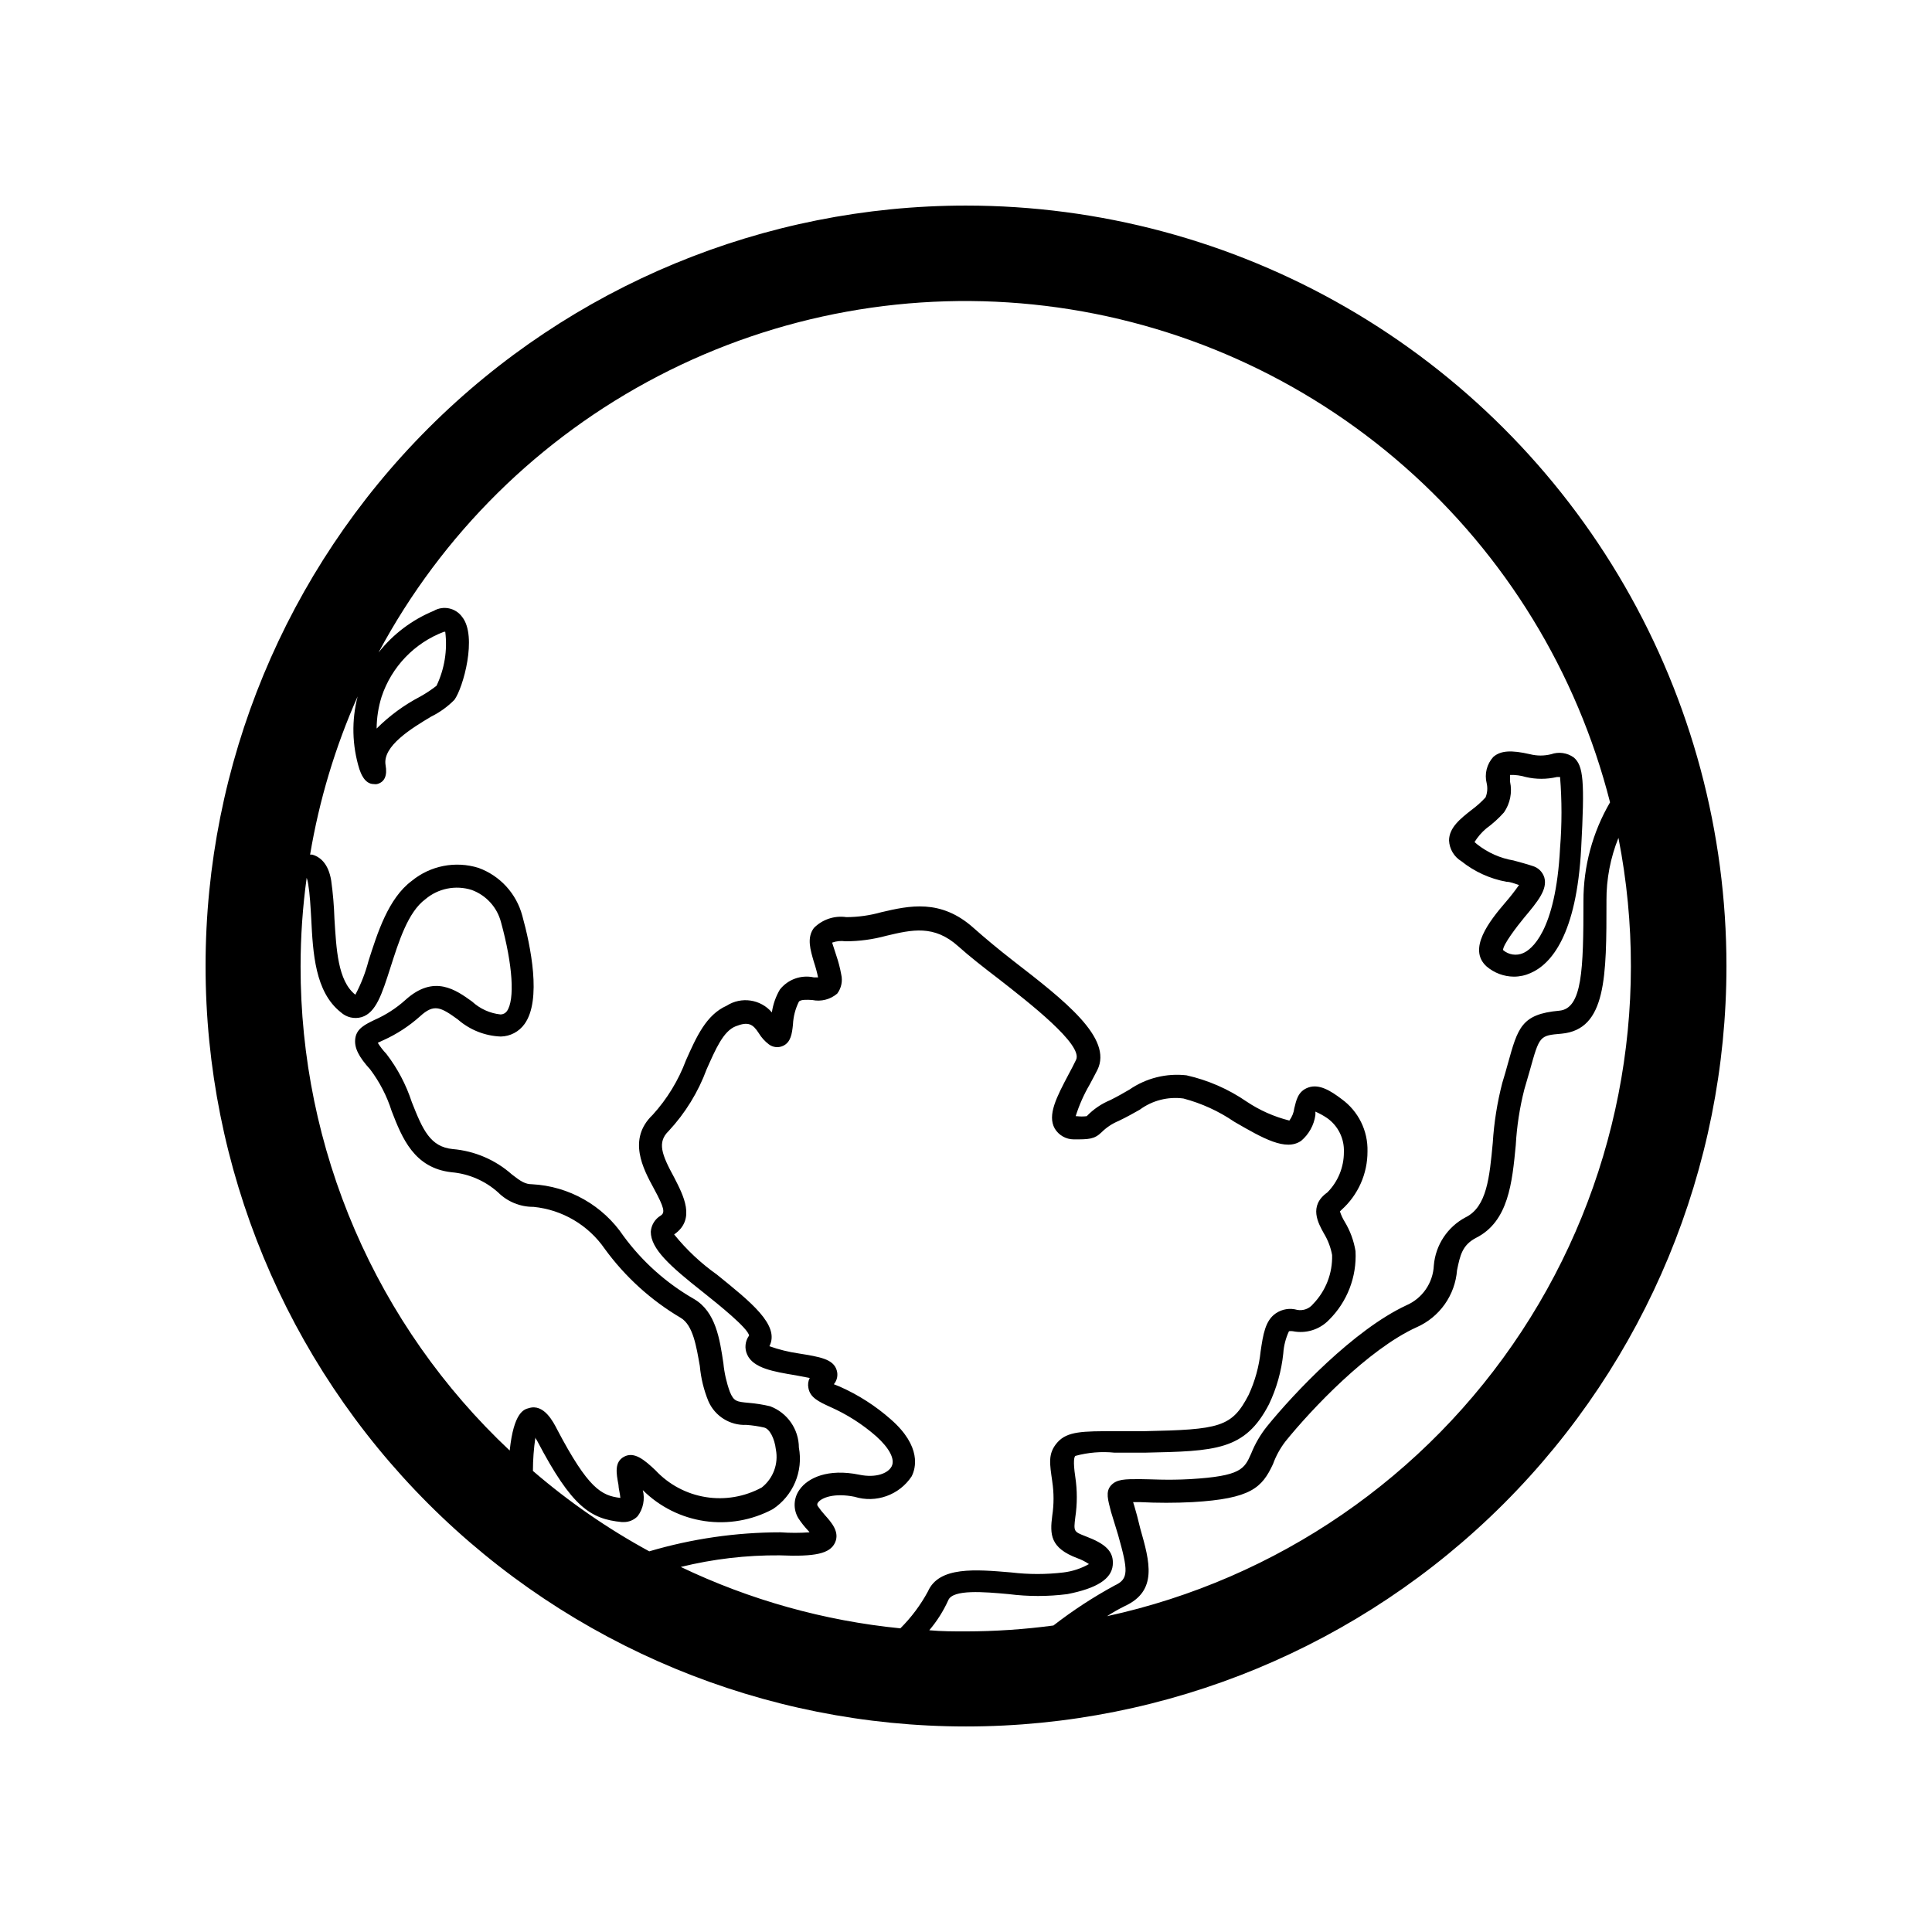 <?xml version="1.0" encoding="UTF-8"?>
<!-- Uploaded to: ICON Repo, www.svgrepo.com, Generator: ICON Repo Mixer Tools -->
<svg fill="#000000" width="800px" height="800px" version="1.1" viewBox="144 144 512 512" xmlns="http://www.w3.org/2000/svg">
 <g>
  <path d="m400 198.48c-53.449 0-104.71 21.23-142.5 59.023s-59.023 89.051-59.023 142.5c0 53.445 21.23 104.7 59.023 142.5 37.793 37.793 89.051 59.027 142.5 59.027 53.445 0 104.7-21.234 142.5-59.027 37.793-37.793 59.027-89.051 59.027-142.5 0-35.375-9.312-70.129-27-100.76-17.688-30.637-43.129-56.078-73.762-73.766-30.637-17.688-65.387-26.996-100.76-26.996zm-176.34 201.52c0.004-7.82 0.543-15.633 1.613-23.379 0.188 0.539 0.324 1.098 0.402 1.664 0.453 2.719 0.605 5.844 0.805 9.168 0.453 9.117 1.008 19.398 7.809 24.789h0.004c1.488 1.375 3.59 1.871 5.539 1.309 3.828-1.16 5.391-6.144 7.609-13.047 2.215-6.902 4.637-14.762 9.27-18.188 3.398-2.887 8.043-3.82 12.293-2.469 3.824 1.398 6.723 4.578 7.758 8.512 3.125 11.336 3.727 20.605 1.562 23.629-0.391 0.527-1.004 0.844-1.664 0.855-2.82-0.297-5.469-1.5-7.555-3.426-4.281-3.074-10.078-7.305-17.684-0.402-2.438 2.191-5.211 3.977-8.211 5.293-2.367 1.16-4.637 2.215-5.039 4.785-0.402 2.57 0.957 5.039 3.93 8.312 2.508 3.328 4.43 7.059 5.691 11.031 2.769 7.152 5.945 15.113 15.871 16.223 4.586 0.395 8.918 2.269 12.344 5.344 2.488 2.473 5.859 3.852 9.371 3.828 7.629 0.75 14.539 4.824 18.891 11.133 5.398 7.41 12.258 13.637 20.152 18.289 3.273 1.965 4.133 7.656 5.039 12.746 0.285 3.203 1.047 6.344 2.266 9.32 1.73 3.984 5.738 6.488 10.078 6.297 1.594 0.109 3.18 0.348 4.734 0.707 1.41 0.352 2.719 2.82 3.074 5.793 0.738 3.793-0.699 7.68-3.727 10.078-4.535 2.473-9.762 3.371-14.859 2.551-5.098-0.82-9.777-3.312-13.305-7.086-2.973-2.82-5.644-5.039-8.312-3.629-2.672 1.41-2.066 4.484-1.512 7.457 0 0.906 0.453 2.469 0.504 3.477-5.039-0.605-8.516-2.469-16.777-18.188-0.957-1.863-3.477-6.902-7.508-5.594-1.258 0.301-3.981 1.109-5.039 11.234h0.004c-17.539-16.469-31.504-36.367-41.039-58.457-9.531-22.09-14.426-45.902-14.383-69.961zm138.85 145.4c-0.617-0.684-1.191-1.41-1.715-2.168-0.285-0.293-0.285-0.762 0-1.059 0.855-1.211 4.18-2.621 9.672-1.512l0.004 0.004c5.676 1.75 11.828-0.445 15.113-5.394 1.109-2.117 2.719-7.91-5.492-15.113-4.059-3.586-8.648-6.527-13.602-8.715l-1.512-0.605c0.875-1.027 1.16-2.438 0.754-3.727-0.906-2.973-4.484-3.527-10.078-4.434h0.004c-2.644-0.383-5.242-1.023-7.758-1.914 2.871-5.594-5.039-11.789-13.855-18.941v-0.004c-4.269-3.019-8.102-6.613-11.387-10.68 5.844-4.031 2.418-10.379 0-15.113-3.324-6.098-4.535-9.32-1.461-12.293 4.41-4.738 7.832-10.305 10.074-16.375 2.367-5.289 4.383-10.078 7.707-11.387s4.535-0.605 6.098 1.812c0.695 1.152 1.602 2.16 2.672 2.973 1.086 0.828 2.543 0.98 3.777 0.406 2.066-0.957 2.367-3.223 2.621-5.644 0.094-2.102 0.625-4.16 1.562-6.047 0.402-0.605 2.168-0.555 3.578-0.453h-0.004c2.348 0.48 4.785-0.152 6.602-1.711 1.078-1.441 1.465-3.285 1.059-5.039-0.309-1.711-0.746-3.394-1.309-5.039-0.402-1.258-1.008-3.176-1.109-3.426 1.129-0.406 2.34-0.527 3.527-0.352 3.656 0 7.301-0.492 10.832-1.461 6.801-1.613 12.645-2.973 19.043 2.769 2.922 2.621 6.699 5.594 10.73 8.664 7.859 6.144 22.52 17.48 20.504 21.461-0.605 1.258-1.258 2.519-1.914 3.727-3.223 6.098-5.742 10.883-3.727 14.461v0.004c1.059 1.773 2.969 2.863 5.039 2.871 3.981 0 5.441 0 7.406-1.914h-0.004c1.289-1.27 2.812-2.281 4.484-2.973 2.215-1.059 3.981-2.066 5.594-2.973 3.328-2.457 7.484-3.523 11.586-2.973 4.801 1.27 9.352 3.348 13.453 6.148 7.656 4.434 13.703 7.91 17.785 5.039v-0.004c2.019-1.723 3.348-4.121 3.727-6.75 0.023-0.316 0.023-0.637 0-0.957 1.094 0.473 2.137 1.047 3.125 1.715 2.91 2.059 4.578 5.453 4.434 9.016 0.008 4-1.566 7.844-4.383 10.684-5.039 3.578-2.418 8.16-0.906 10.883v-0.004c1.059 1.754 1.793 3.684 2.164 5.695 0.145 4.836-1.672 9.523-5.039 12.996-1.004 1.246-2.606 1.844-4.18 1.562-1.938-0.562-4.027-0.23-5.691 0.906-2.82 1.914-3.375 5.644-4.031 10.078-0.414 3.996-1.488 7.894-3.176 11.535-4.434 8.566-7.656 9.219-27.809 9.621h-7.758c-8.312 0-12.496 0-15.113 2.973-2.621 2.973-2.016 5.691-1.359 10.379l-0.004 0.004c0.453 2.988 0.453 6.027 0 9.016-0.656 5.039-0.555 8.566 6.648 11.285h0.004c1.086 0.387 2.121 0.91 3.07 1.562-2.082 1.176-4.375 1.93-6.75 2.219-4.586 0.547-9.219 0.547-13.805 0-9.473-0.805-19.195-1.664-22.117 5.039v-0.004c-1.945 3.598-4.406 6.891-7.305 9.777-20.195-2.008-39.883-7.516-58.191-16.273 8.574-2.109 17.371-3.144 26.199-3.074 9.422 0.402 13.301-0.453 14.66-3.324 1.359-2.871-0.957-5.441-2.769-7.457zm27.762 30.633h-0.004c2.043-2.406 3.738-5.086 5.039-7.961 1.211-2.922 9.422-2.215 16.02-1.613h0.004c5.148 0.656 10.363 0.656 15.516 0 7.758-1.512 11.688-3.981 12.043-7.656 0.352-3.68-1.965-5.695-7.156-7.66-3.223-1.258-3.223-1.258-2.769-5.039 0.531-3.539 0.531-7.141 0-10.68-0.656-4.383-0.25-5.34 0-5.594v0.004c3.391-0.93 6.93-1.219 10.426-0.859h7.91c18.844-0.402 26.652-0.555 33-12.848 2.019-4.234 3.297-8.785 3.781-13.449 0.133-2.043 0.645-4.043 1.512-5.894 0.332-0.047 0.672-0.047 1.004 0 3.492 0.707 7.102-0.414 9.574-2.973 4.848-4.793 7.414-11.43 7.055-18.238-0.449-2.762-1.422-5.414-2.875-7.809-0.523-0.855-0.945-1.77-1.258-2.723l0.402-0.402c4.414-3.945 6.926-9.594 6.902-15.516 0.141-5.469-2.422-10.648-6.852-13.855-2.922-2.215-5.945-4.082-8.816-3.074-2.871 1.008-3.223 3.578-3.727 5.492-0.148 1.188-0.602 2.312-1.312 3.273-4.039-1.012-7.875-2.715-11.336-5.035-4.812-3.312-10.219-5.672-15.918-6.953-5.328-0.605-10.699 0.734-15.117 3.777-1.461 0.855-3.125 1.812-5.039 2.769h0.004c-2.375 0.977-4.519 2.434-6.297 4.285-0.871 0.105-1.75 0.105-2.621 0h-0.305c0.926-2.938 2.176-5.758 3.731-8.414 0.656-1.258 1.359-2.519 2.016-3.828 4.18-8.414-8.664-18.391-22.27-28.918-4.082-3.176-7.508-6.047-10.527-8.719-8.715-7.809-17.078-5.894-24.434-4.18h-0.004c-3.016 0.855-6.133 1.297-9.27 1.309-3.164-0.465-6.363 0.602-8.613 2.871-1.965 2.621-0.906 5.894 0 9.02 0.449 1.336 0.82 2.699 1.105 4.078h-1.105c-3.379-0.742-6.879 0.512-9.02 3.227-1.09 1.859-1.809 3.914-2.117 6.047-2.992-3.504-8.113-4.254-11.988-1.766-5.441 2.418-8.012 8.262-10.781 14.461-1.996 5.336-4.988 10.242-8.82 14.457-6.75 6.449-2.519 14.309 0.301 19.496 2.82 5.188 3.023 6.449 1.812 7.203l0.004 0.004c-1.52 0.914-2.496 2.512-2.617 4.281 0 4.535 5.039 9.07 13.855 16.02 4.18 3.324 11.941 9.574 12.191 11.488-1.062 1.469-1.254 3.391-0.504 5.039 1.613 3.629 7.055 4.535 12.848 5.492l3.727 0.707c-0.41 0.809-0.535 1.73-0.352 2.617 0.402 2.57 2.769 3.68 5.742 5.039 4.453 1.965 8.582 4.598 12.242 7.809 3.477 3.125 5.039 6.098 4.082 7.961-0.957 1.863-4.18 3.125-8.566 2.215-8.363-1.715-13.652 0.855-15.82 3.93-1.652 2.254-1.77 5.285-0.301 7.66 0.719 1.09 1.527 2.117 2.418 3.074 0.191 0.18 0.363 0.383 0.504 0.602-2.566 0.184-5.141 0.184-7.707 0-11.77 0.004-23.477 1.703-34.766 5.039-11.004-5.992-21.34-13.133-30.832-21.312 0.008-2.965 0.227-5.93 0.656-8.867 0 0.301 0.352 0.605 0.504 0.957 9.168 17.48 14.105 20.656 22.371 21.461l0.551 0.004c1.391 0.008 2.719-0.559 3.68-1.562 1.473-1.977 1.973-4.516 1.359-6.902 4.445 4.422 10.195 7.297 16.398 8.203s12.535-0.203 18.062-3.164c2.629-1.742 4.684-4.219 5.914-7.121 1.227-2.902 1.57-6.106 0.988-9.203-0.023-4.871-3.051-9.219-7.609-10.934-1.855-0.445-3.742-0.746-5.641-0.906-3.223-0.301-3.981-0.352-5.039-2.922-0.887-2.438-1.465-4.977-1.715-7.559-0.957-6.398-2.016-13.652-7.758-17.027-7.324-4.191-13.691-9.875-18.691-16.676-5.477-8.152-14.473-13.25-24.281-13.754-1.762 0-2.973-0.754-5.289-2.57h-0.004c-4.371-3.891-9.887-6.258-15.719-6.75-5.945-0.605-7.91-5.039-10.832-12.445-1.508-4.617-3.789-8.945-6.75-12.797-0.855-0.891-1.617-1.871-2.266-2.922l1.512-0.707v0.004c3.523-1.594 6.785-3.719 9.672-6.301 3.727-3.426 5.492-2.469 10.078 0.855l-0.004 0.004c3.16 2.742 7.156 4.324 11.336 4.484 2.508-0.047 4.848-1.281 6.301-3.328 4.586-6.348 1.613-20.707-0.605-28.719v0.004c-1.57-5.852-5.894-10.57-11.59-12.648-6.094-1.902-12.738-0.613-17.684 3.43-6.246 4.637-9.117 13.855-11.488 21.262l0.004-0.004c-0.809 3.098-1.977 6.09-3.477 8.918-4.684-3.68-5.039-12.191-5.543-20.152-0.105-3.371-0.391-6.734-0.855-10.074-0.754-4.684-3.074-6.348-5.039-6.902h-0.555c2.422-14.449 6.652-28.531 12.598-41.918-1.637 6.332-1.48 12.996 0.453 19.246 0.352 1.008 1.359 3.981 3.828 3.981 0.281 0.047 0.57 0.047 0.855 0 2.016-0.504 2.769-2.266 2.266-5.039-0.855-5.039 6.953-9.773 12.09-12.848h0.004c2.281-1.125 4.359-2.625 6.144-4.434 2.316-3.125 6.144-16.828 2.066-21.965-1.727-2.406-5-3.106-7.555-1.613-5.734 2.367-10.766 6.168-14.613 11.035 16.773-31.348 42.625-56.895 74.172-73.285 31.547-16.395 67.312-22.867 102.6-18.578 35.293 4.293 68.461 19.156 95.156 42.633 26.695 23.477 45.672 54.477 54.438 88.93-4.633 7.934-7.066 16.961-7.051 26.148 0 18.188-0.301 28.516-6.398 29.07-10.078 0.906-10.984 4.535-13.652 14.105-0.402 1.512-0.906 3.223-1.461 5.039-1.344 5.195-2.188 10.512-2.519 15.867-0.855 9.117-1.562 16.977-7.203 19.75h-0.004c-4.793 2.539-7.961 7.344-8.414 12.746-0.203 4.637-3.039 8.75-7.305 10.582-13.906 6.5-29.727 23.227-36.879 32.043-1.762 2.191-3.188 4.637-4.231 7.254-1.812 4.082-2.672 5.945-16.121 6.75-6.246 0.352-10.531 0-13.402 0-3.93 0-6.098 0-7.609 1.664s-0.805 3.879 0 7.004l1.867 6.094c2.672 9.473 2.871 11.688-0.855 13.402h-0.004c-5.703 3.094-11.145 6.652-16.273 10.629-7.68 1.027-15.422 1.551-23.172 1.562-3.277 0-6.5 0-9.727-0.301zm-146.46-238.96c0.02-2.856 0.461-5.691 1.312-8.414 2.637-7.938 8.703-14.266 16.523-17.23h0.352c0.609 4.891-0.195 9.855-2.316 14.309-1.367 1.066-2.816 2.027-4.332 2.871-4.254 2.219-8.145 5.07-11.539 8.465zm193.57 235.23c1.508-0.98 3.07-1.871 4.684-2.668 8.766-4.031 6.648-11.688 4.133-20.504l-0.859-3.43c-0.301-1.008-0.555-1.914-0.754-2.672l-0.301-0.957h1.812v0.004c4.648 0.238 9.305 0.238 13.953 0 15.516-0.906 18.391-3.828 21.312-10.078 0.785-2.176 1.91-4.215 3.324-6.047 6.852-8.465 21.867-24.383 34.762-30.23l0.004 0.004c2.977-1.32 5.543-3.422 7.426-6.082 1.879-2.664 3.004-5.785 3.254-9.031 0.805-3.879 1.359-6.648 5.039-8.566 8.613-4.332 9.574-14.66 10.531-24.637h-0.004c0.281-4.965 1.039-9.891 2.269-14.711 0.555-1.965 1.059-3.68 1.461-5.039 2.57-9.219 2.57-9.219 8.414-9.723 11.891-1.109 11.891-15.113 11.891-35.266h-0.004c-0.031-5.695 1.047-11.344 3.176-16.625 8.887 45.273-0.328 92.23-25.664 130.79-25.336 38.562-64.777 65.656-109.86 75.469z"/>
  <path d="m531.29 372.24c3.469 2.773 7.57 4.641 11.938 5.441 1.059 0 2.168 0.504 3.324 0.855h0.004c-1.113 1.594-2.305 3.121-3.578 4.586-4.332 5.039-10.078 12.395-5.039 16.977 2.019 1.738 4.59 2.703 7.254 2.723 1.531 0 3.043-0.324 4.434-0.957 5.441-2.367 12.191-10.078 13.402-33.102 0.957-17.785 0.605-21.816-1.965-24.031-1.738-1.246-3.977-1.566-5.996-0.855-1.836 0.465-3.758 0.465-5.59 0-5.039-1.16-7.809-0.957-9.723 0.707l-0.004-0.004c-1.727 1.891-2.391 4.523-1.762 7.004 0.289 1.246 0.184 2.547-0.301 3.731-1.145 1.246-2.41 2.375-3.781 3.375-2.871 2.266-5.894 4.637-5.894 8.062v-0.004c0.109 2.262 1.34 4.32 3.277 5.492zm6.551-8.664h-0.004c1.73-1.254 3.316-2.688 4.738-4.285 1.629-2.363 2.215-5.301 1.609-8.109v-1.812c1.414-0.043 2.828 0.141 4.184 0.551 2.699 0.629 5.512 0.629 8.211 0h0.855c0.5 6.258 0.5 12.539 0 18.793-1.16 22.418-7.758 27.004-9.773 27.859v0.004c-1.785 0.789-3.867 0.473-5.34-0.809 0-1.461 3.68-6.246 5.543-8.516 3.68-4.383 6.297-7.559 5.391-10.73-0.457-1.453-1.609-2.59-3.074-3.019-1.965-0.656-3.629-1.059-5.039-1.461v-0.004c-3.531-0.586-6.859-2.062-9.672-4.281l-0.707-0.605c0.832-1.344 1.871-2.551 3.074-3.574z"/>
 </g>
</svg>